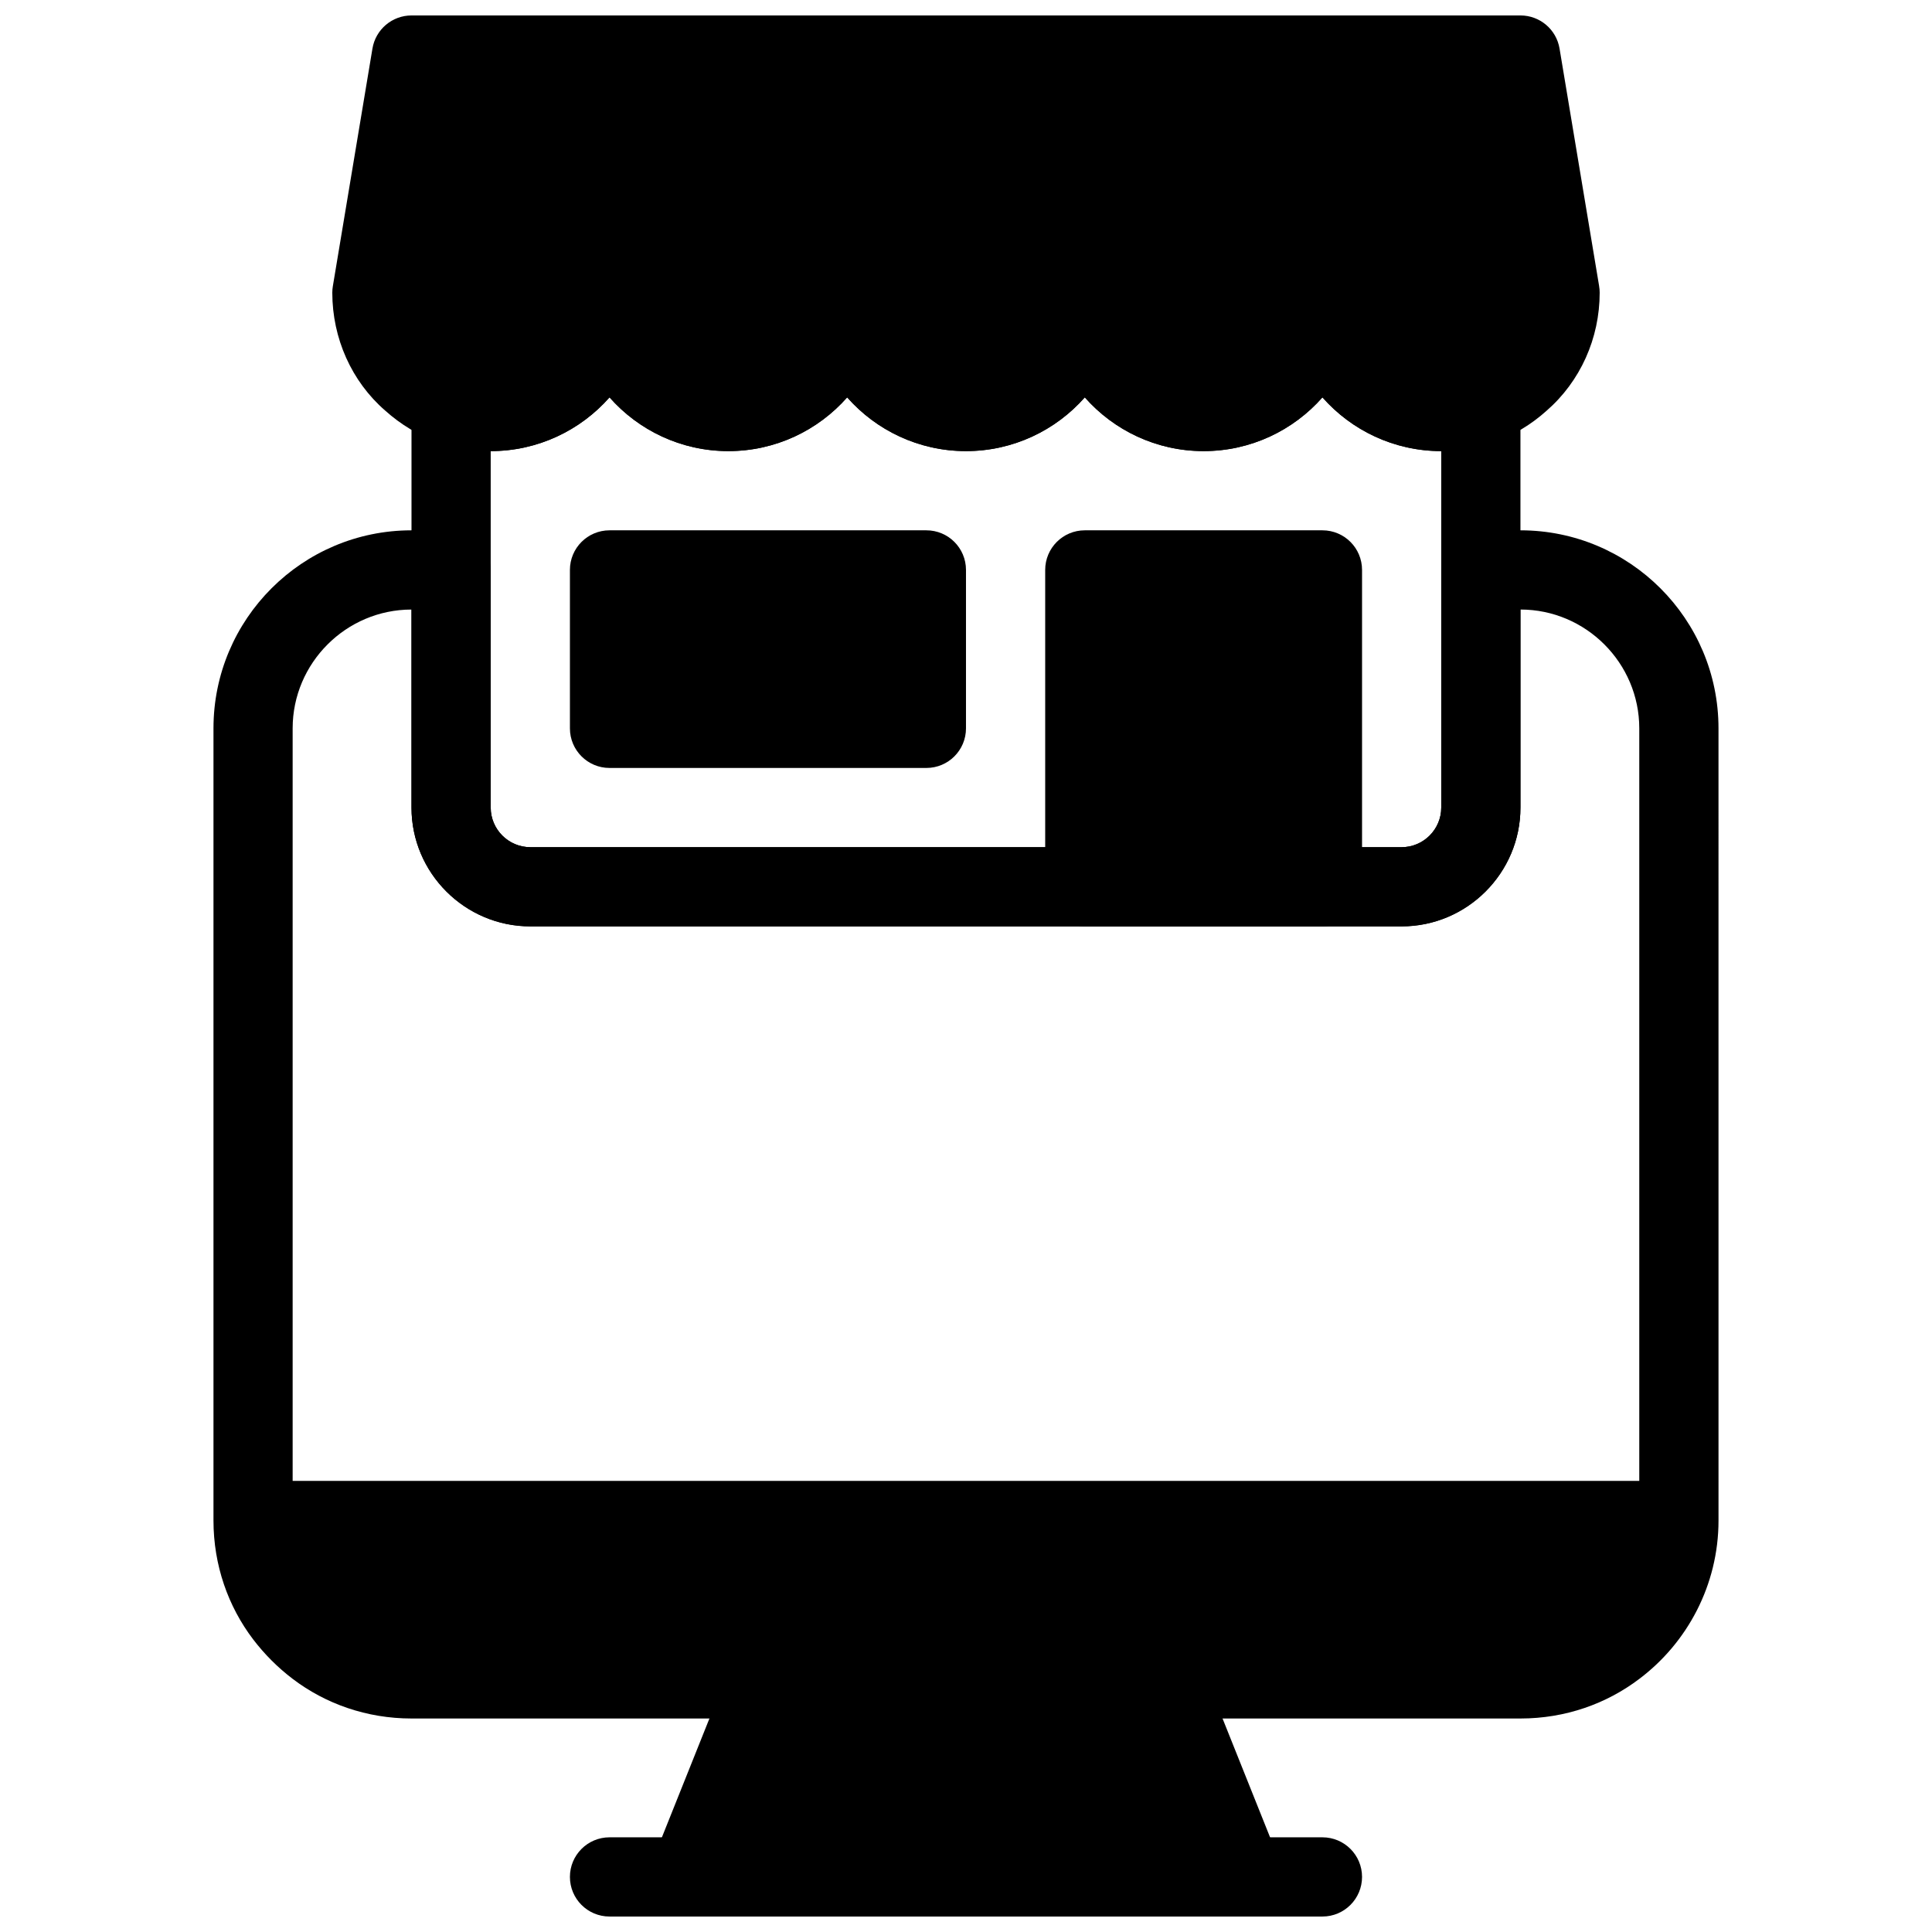 <?xml version="1.0" encoding="UTF-8"?>
<!-- Uploaded to: ICON Repo, www.svgrepo.com, Generator: ICON Repo Mixer Tools -->
<svg width="800px" height="800px" version="1.1" viewBox="144 144 512 512" xmlns="http://www.w3.org/2000/svg">
 <defs>
  <clipPath id="c">
   <path d="m232 148.09h336v115.91h-336z"/>
  </clipPath>
  <clipPath id="b">
   <path d="m316 578h168v73.902h-168z"/>
  </clipPath>
  <clipPath id="a">
   <path d="m295 630h210v21.902h-210z"/>
  </clipPath>
 </defs>
 <g clip-path="url(#c)">
  <path d="m567.78 219.78-10.484-62.914c-0.84-5.059-5.219-8.773-10.352-8.773h-293.89c-5.133 0-9.512 3.715-10.352 8.773l-10.484 62.914c-0.105 0.59-0.156 1.188-0.156 1.785 0 12.102 5.133 23.523 13.98 31.215 4.207 3.777 8.934 6.602 14 8.375 4.461 1.586 9.176 2.394 14.004 2.394 12.523 0 23.793-5.512 31.488-14.242 7.691 8.73 18.965 14.242 31.488 14.242 12.523 0 23.793-5.512 31.488-14.242 7.691 8.73 18.965 14.242 31.488 14.242s23.793-5.512 31.488-14.242c7.691 8.73 18.965 14.242 31.488 14.242 12.523 0 23.793-5.512 31.488-14.242 7.691 8.73 18.965 14.242 31.484 14.242 4.828 0 9.539-0.809 13.969-2.383 5.102-1.785 9.824-4.609 13.918-8.293 8.965-7.789 14.098-19.207 14.098-31.309 0-0.598-0.051-1.195-0.156-1.785z"/>
 </g>
 <path d="m515.45 389.5h-230.91c-17.359 0-31.488-14.129-31.488-31.488v-106.75c0-3.41 1.66-6.602 4.441-8.574 2.781-1.961 6.352-2.445 9.562-1.312 2.18 0.766 4.582 1.176 6.988 1.176 11.578 0 20.992-9.414 20.992-20.992 0-5.793 4.691-10.496 10.496-10.496 5.805 0 10.496 4.703 10.496 10.496 0 11.578 9.414 20.992 20.992 20.992 11.578 0 20.992-9.414 20.992-20.992 0-5.793 4.691-10.496 10.496-10.496 5.805 0 10.496 4.703 10.496 10.496 0 11.578 9.414 20.992 20.992 20.992s20.992-9.414 20.992-20.992c0-5.793 4.691-10.496 10.496-10.496 5.805 0 10.496 4.703 10.496 10.496 0 11.578 9.414 20.992 20.992 20.992 11.578 0 20.992-9.414 20.992-20.992 0-5.793 4.691-10.496 10.496-10.496 5.805 0 10.496 4.703 10.496 10.496 0 11.578 9.414 20.992 20.992 20.992 2.402 0 4.809-0.41 6.992-1.176 3.203-1.133 6.781-0.641 9.562 1.312 2.777 1.973 4.434 5.164 4.434 8.574v106.75c0 17.359-14.125 31.488-31.488 31.488zm-241.41-125.95v94.465c0 5.785 4.703 10.496 10.496 10.496h230.91c5.793 0 10.496-4.711 10.496-10.496v-94.465c-12.523 0-23.793-5.512-31.488-14.242-7.695 8.73-18.969 14.242-31.488 14.242-12.523 0-23.793-5.512-31.488-14.242-7.695 8.73-18.969 14.242-31.488 14.242-12.523 0-23.793-5.512-31.488-14.242-7.695 8.73-18.969 14.242-31.488 14.242-12.523 0-23.793-5.512-31.488-14.242-7.695 8.73-18.969 14.242-31.488 14.242z"/>
 <path d="m494.46 284.54h-62.977c-5.805 0-10.496 4.703-10.496 10.496v83.969c0 5.793 4.691 10.496 10.496 10.496h62.977c5.805 0 10.496-4.703 10.496-10.496v-83.969c0-5.793-4.691-10.496-10.496-10.496z"/>
 <path d="m389.5 284.54h-83.969c-5.805 0-10.496 4.703-10.496 10.496v41.984c0 5.793 4.691 10.496 10.496 10.496h83.969c5.805 0 10.496-4.703 10.496-10.496v-41.984c0-5.793-4.691-10.496-10.496-10.496z"/>
 <g clip-path="url(#b)">
  <path d="m483.22 637.5-20.992-52.48c-1.605-3.981-5.457-6.594-9.75-6.594h-104.96c-4.293 0-8.145 2.613-9.75 6.59l-20.992 52.48c-1.289 3.234-0.891 6.894 1.059 9.781 1.953 2.891 5.207 4.621 8.691 4.621h146.95c3.484 0 6.738-1.73 8.691-4.609 1.949-2.883 2.348-6.547 1.059-9.789z"/>
 </g>
 <g clip-path="url(#a)">
  <path d="m494.46 651.9h-188.93c-5.805 0-10.496-4.703-10.496-10.496s4.691-10.496 10.496-10.496h188.93c5.805 0 10.496 4.703 10.496 10.496-0.004 5.793-4.695 10.496-10.5 10.496z"/>
 </g>
 <path d="m546.94 284.54h-10.496c-5.773 0-10.496 4.723-10.496 10.496v62.977c0 5.773-4.723 10.496-10.496 10.496h-230.91c-5.773 0-10.496-4.723-10.496-10.496v-62.977c0-5.773-4.723-10.496-10.496-10.496h-10.496c-28.969 0-52.48 23.512-52.48 52.48v209.92c0 11.859 3.883 22.777 10.496 31.488 3.043 3.988 6.508 7.453 10.496 10.496 8.711 6.613 19.629 10.496 31.488 10.496h293.89c11.859 0 22.777-3.883 31.488-10.496 12.699-9.551 20.992-24.875 20.992-41.984l-0.004-209.92c0-28.969-23.512-52.48-52.48-52.48zm-293.89 20.992v52.48c0 17.32 14.168 31.488 31.488 31.488h230.91c17.32 0 31.488-14.168 31.488-31.488v-52.48c17.32 0 31.488 14.168 31.488 31.488v199.43l-356.87-0.004v-199.42c0-17.32 14.168-31.488 31.488-31.488z"/>
</svg>